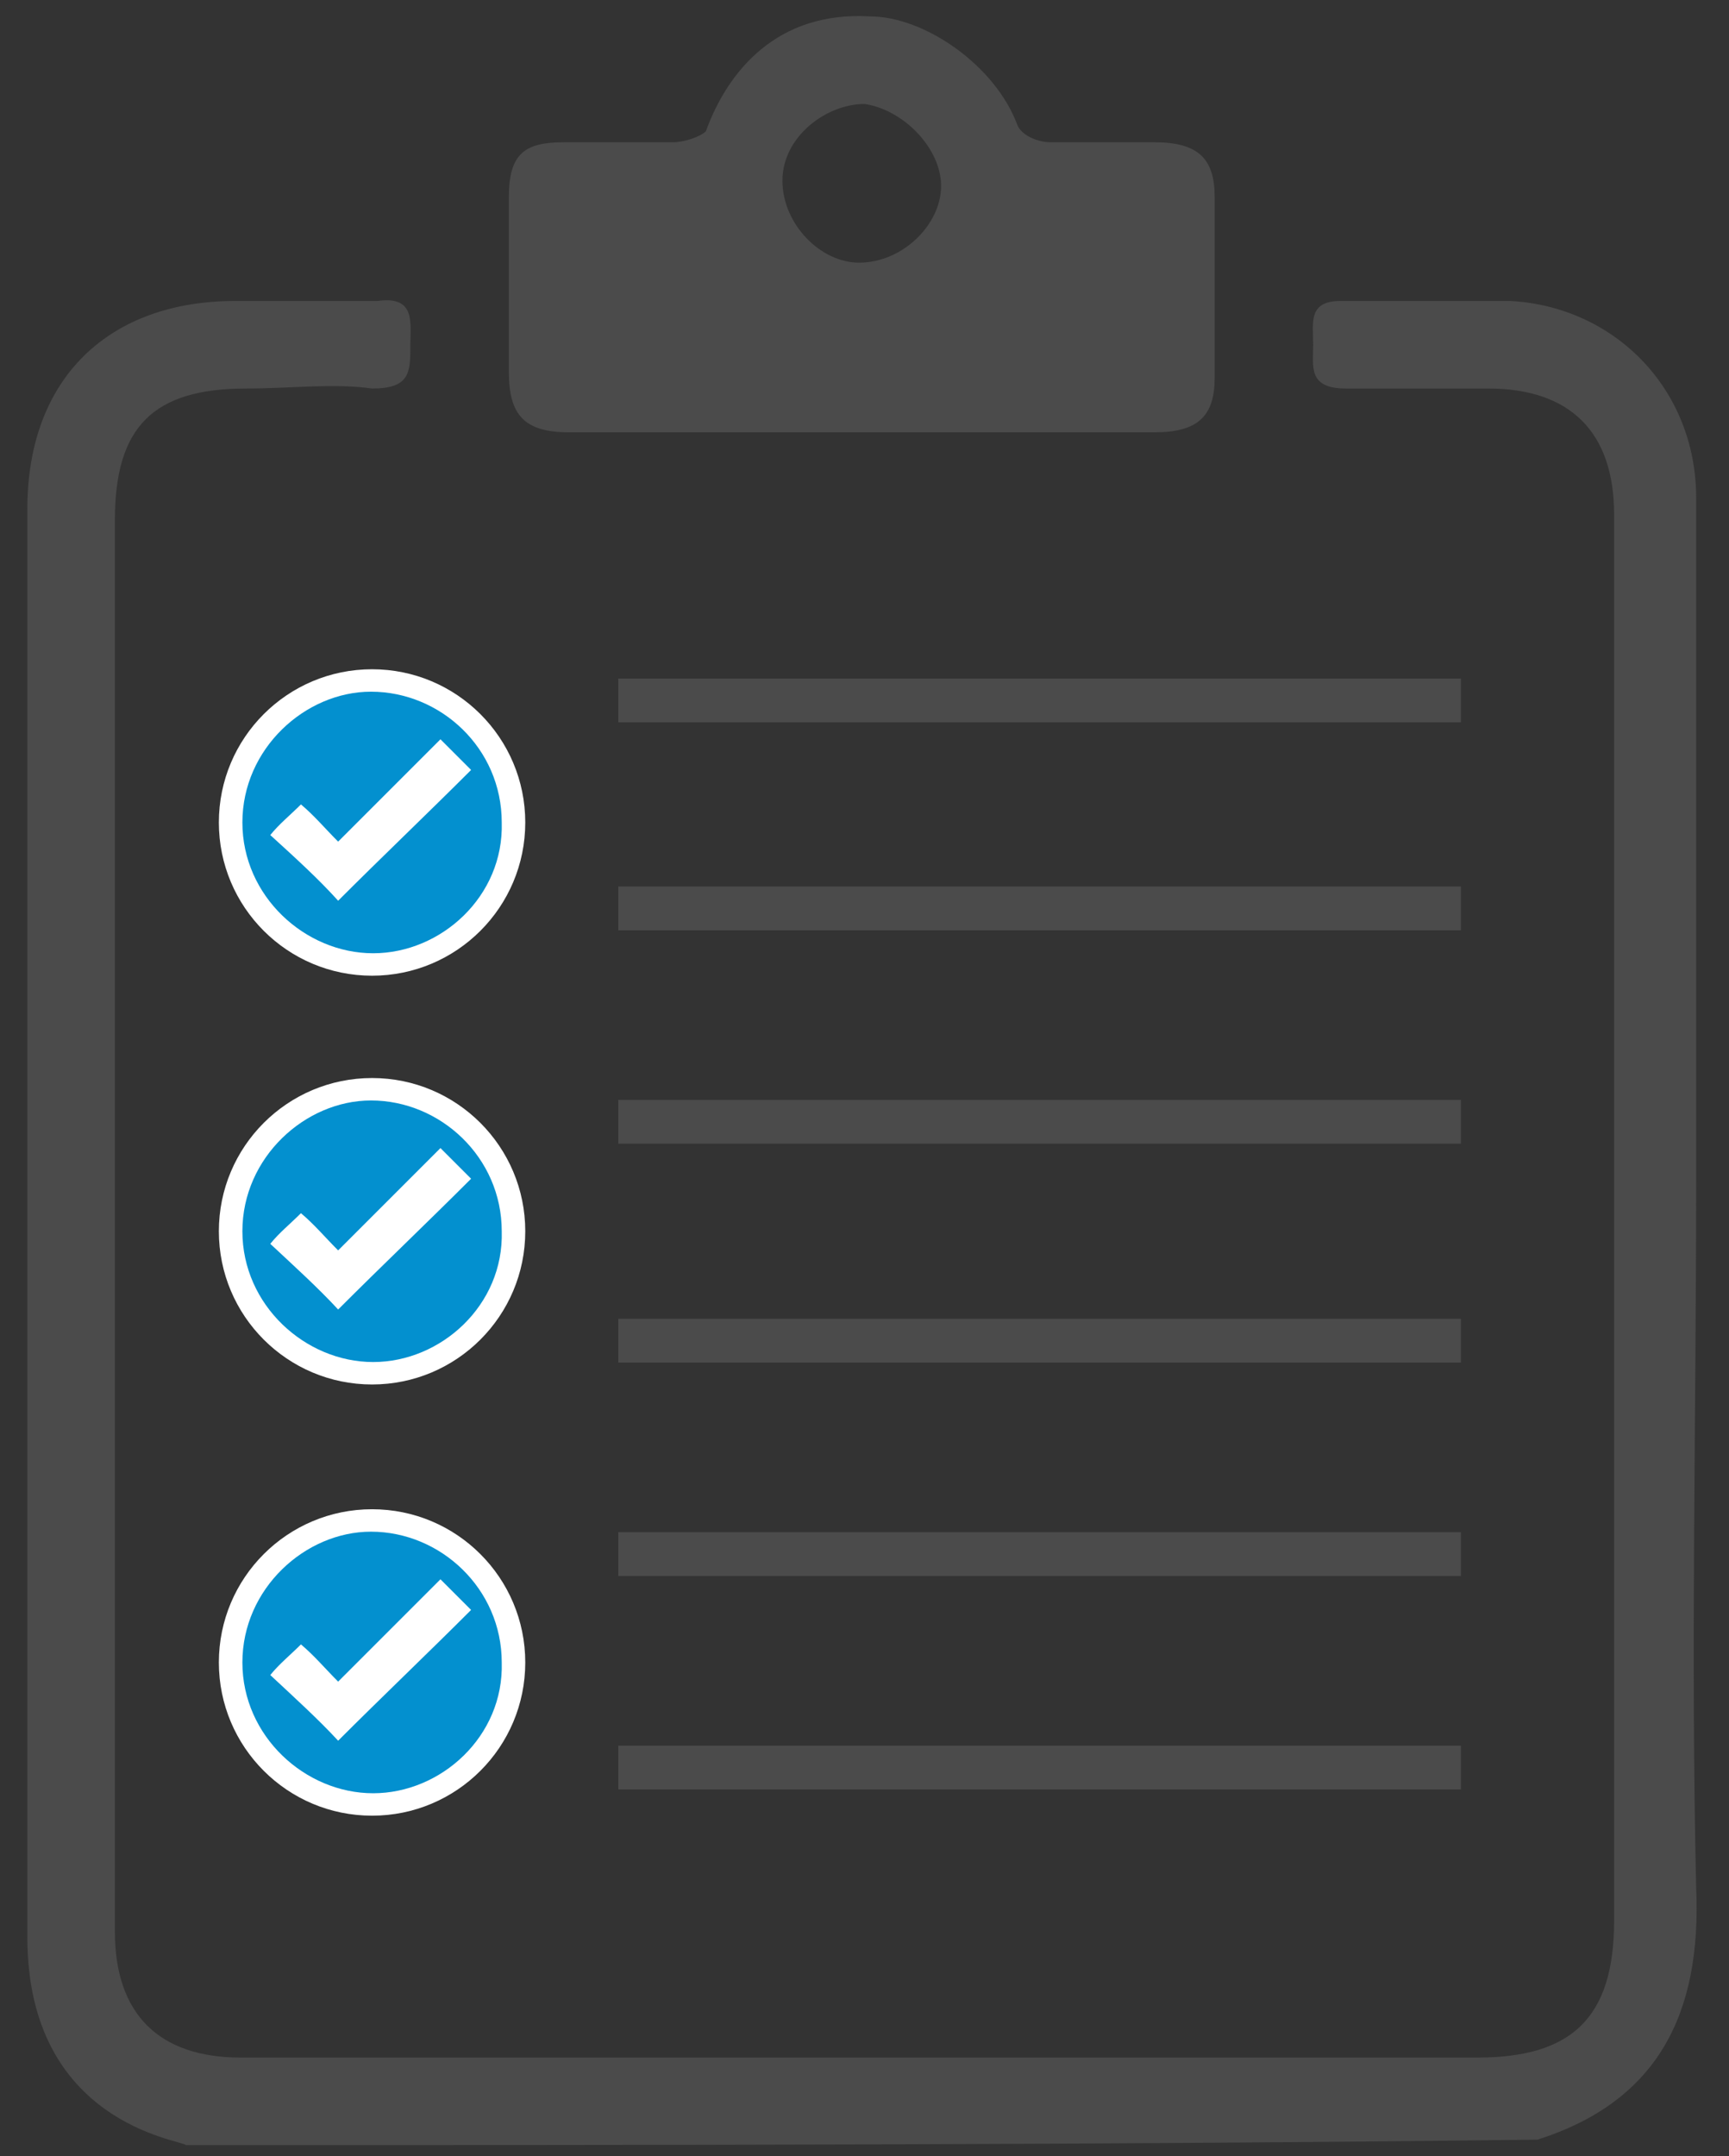 <?xml version="1.0" encoding="utf-8"?>
<!-- Generator: Adobe Illustrator 23.0.0, SVG Export Plug-In . SVG Version: 6.00 Build 0)  -->
<svg version="1.1" id="Layer_1" xmlns="http://www.w3.org/2000/svg" xmlns:xlink="http://www.w3.org/1999/xlink" x="0px" y="0px"
	 width="31.6px" height="39.4px" viewBox="0 0 31.6 39.4" enable-background="new 0 0 31.6 39.4" xml:space="preserve">
<rect x="0" y="0" width="31.6" height="39.4" fill="#333333" stroke="none"/>
<g id="XMLID_89_">
	<path id="XMLID_169_" fill="#4B4B4B" d="M3.4,39.2c-0.1-0.1-2.9-0.4-2.9-3.8c0-6.1,0-12.1,0-18.2c0-2.6,0-5.2,0-7.9
		c0-2.4,1.5-3.8,3.8-3.8c0.9,0,1.7,0,2.6,0c0.7-0.1,0.6,0.4,0.6,0.8c0,0.5,0,0.8-0.7,0.8c-0.7-0.1-1.5,0-2.3,0
		c-1.7,0-2.4,0.7-2.4,2.4c0,7.5,0,15.1,0,22.6c0,1.1,0,2.1,0,3.2c0,1.5,0.8,2.3,2.3,2.3c7.5,0,15.1,0,22.6,0c1.7,0,2.5-0.7,2.5-2.5
		c0-8.6,0-17.1,0-25.7c0-1.5-0.8-2.3-2.3-2.3c-0.9,0-1.7,0-2.6,0c-0.7,0-0.6-0.4-0.6-0.8s-0.1-0.8,0.5-0.8c1,0,2.1,0,3.1,0
		C29.5,5.6,31,7.1,31,9.1c0,4.2,0,8.3,0,12.5c0,4.3-0.1,8.6,0,12.9c0.1,2.3-0.7,3.9-2.9,4.6C19.9,39.2,11.6,39.2,3.4,39.2z"/>
	<path id="XMLID_166_" fill="#4B4B4B" d="M15.9,0.3c1,0,2.3,0.9,2.7,2c0.1,0.2,0.4,0.3,0.6,0.3c0.6,0,1.3,0,1.9,0
		c0.8,0,1.1,0.3,1.1,1c0,1.1,0,2.2,0,3.3c0,0.7-0.3,1-1.1,1c-3.6,0-7.1,0-10.7,0c-0.8,0-1.1-0.3-1.1-1.1c0-1.1,0-2.1,0-3.2
		c0-0.8,0.3-1,1-1s1.3,0,2,0c0.2,0,0.5-0.1,0.6-0.2C13.3,1.3,14.2,0.2,15.9,0.3z M17.2,3.4c0-0.7-0.7-1.4-1.4-1.5
		c-0.7,0-1.5,0.6-1.5,1.4s0.7,1.5,1.4,1.5C16.5,4.8,17.2,4.1,17.2,3.4z"/>
	<rect id="XMLID_129_" x="11.3" y="12.4" fill="#4B4B4B" width="15.4" height="0.8"/>
	<rect id="XMLID_134_" x="11.3" y="16.2" fill="#4B4B4B" width="15.4" height="0.8"/>
	<rect id="XMLID_135_" x="11.3" y="20.1" fill="#4B4B4B" width="15.4" height="0.8"/>
	<rect id="XMLID_136_" x="11.3" y="24.1" fill="#4B4B4B" width="15.4" height="0.8"/>
	<rect id="XMLID_137_" x="11.3" y="28" fill="#4B4B4B" width="15.4" height="0.8"/>
	<rect id="XMLID_138_" x="11.3" y="31.9" fill="#4B4B4B" width="15.4" height="0.8"/>
</g>
<circle fill="#FFFFFF" cx="6.8" cy="15.03" r="2.8"/>
<g>
	<path fill="#0390CF" d="M9.17,15.03c0.04,1.35-1.11,2.39-2.35,2.39s-2.39-1.04-2.39-2.39s1.15-2.39,2.35-2.39
		C8.05,12.64,9.17,13.67,9.17,15.03z M6.18,16.46c0.8-0.8,1.63-1.59,2.43-2.39c-0.2-0.2-0.36-0.36-0.56-0.56
		c-0.6,0.6-1.23,1.23-1.87,1.87c-0.24-0.24-0.44-0.48-0.68-0.68c-0.2,0.2-0.4,0.36-0.56,0.56C5.38,15.66,5.82,16.06,6.18,16.46z"/>
</g>
<circle fill="#FFFFFF" cx="6.8" cy="22.5" r="2.8"/>
<g>
	<path fill="#0390CF" d="M9.17,22.5c0.04,1.35-1.11,2.39-2.35,2.39s-2.39-1.04-2.39-2.39s1.15-2.39,2.35-2.39
		C8.05,20.11,9.17,21.15,9.17,22.5z M6.18,23.93c0.8-0.8,1.63-1.59,2.43-2.39c-0.2-0.2-0.36-0.36-0.56-0.56
		c-0.6,0.6-1.23,1.23-1.87,1.87c-0.24-0.24-0.44-0.48-0.68-0.68c-0.2,0.2-0.4,0.36-0.56,0.56C5.38,23.14,5.82,23.54,6.18,23.93z"/>
</g>
<circle fill="#FFFFFF" cx="6.8" cy="30.38" r="2.8"/>
<g>
	<path fill="#0390CF" d="M9.17,30.38c0.04,1.35-1.11,2.39-2.35,2.39s-2.39-1.04-2.39-2.39s1.15-2.39,2.35-2.39
		C8.05,27.99,9.17,29.03,9.17,30.38z M6.18,31.81c0.8-0.8,1.63-1.59,2.43-2.39c-0.2-0.2-0.36-0.36-0.56-0.56
		c-0.6,0.6-1.23,1.23-1.87,1.87c-0.24-0.24-0.44-0.48-0.68-0.68c-0.2,0.2-0.4,0.36-0.56,0.56C5.38,31.02,5.82,31.42,6.18,31.81z"/>
</g>
</svg>
